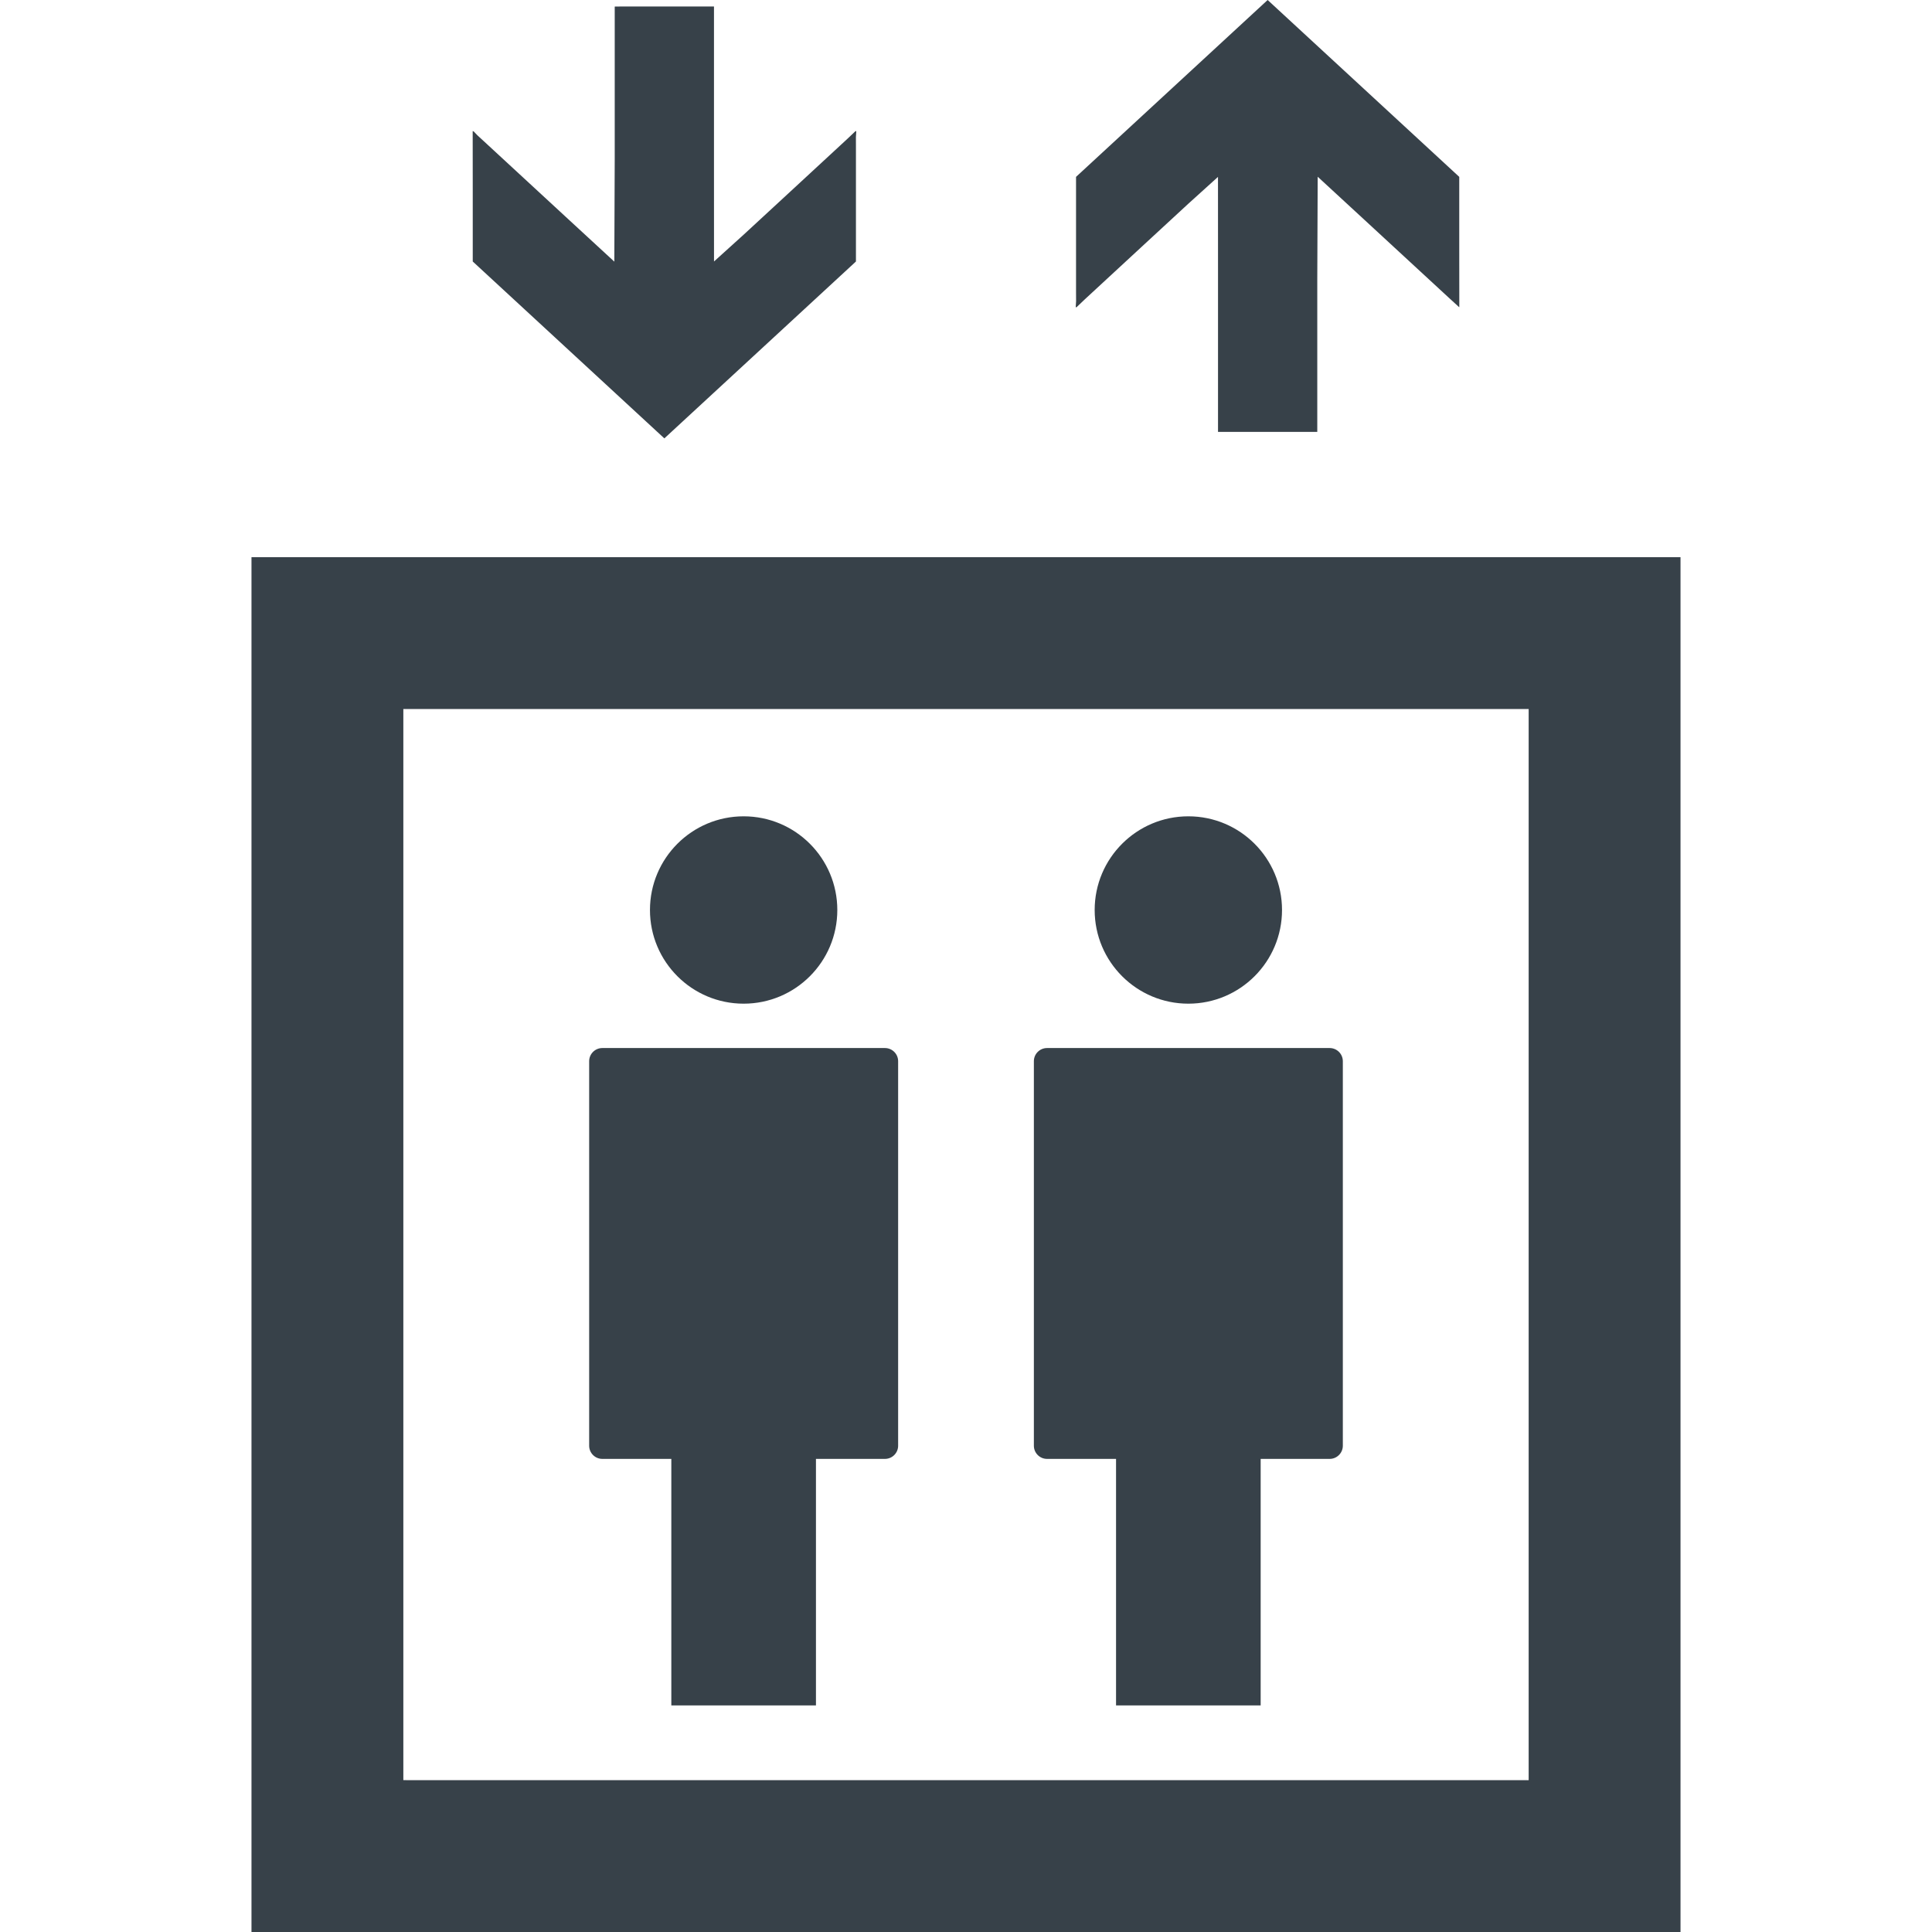 <?xml version="1.0" encoding="utf-8"?>
<!-- Generator: Adobe Illustrator 18.1.1, SVG Export Plug-In . SVG Version: 6.00 Build 0)  -->
<!DOCTYPE svg PUBLIC "-//W3C//DTD SVG 1.1//EN" "http://www.w3.org/Graphics/SVG/1.1/DTD/svg11.dtd">
<svg version="1.1" id="_x31_0" xmlns="http://www.w3.org/2000/svg" xmlns:xlink="http://www.w3.org/1999/xlink" x="0px" y="0px"
	 viewBox="0 0 512 512" style="enable-background:new 0 0 512 512;" xml:space="preserve">
<style type="text/css">
	.st0{fill:#374149;}
</style>
<g>
	<path class="st0" d="M197.072,265.984c13.711,0,24.825-11.117,24.825-24.824c0-13.71-11.114-24.828-24.825-24.828
		c-13.71,0-24.824,11.118-24.824,24.828C172.248,254.867,183.362,265.984,197.072,265.984z"/>
	<path class="st0" d="M234.53,277.742h-74.91c-1.918,0-3.485,1.566-3.485,3.484v101.91c0,1.918,1.566,3.484,3.485,3.484h18.289
		v65.329h19.164h19.164v-65.329h18.294c1.914,0,3.484-1.566,3.484-3.484v-101.91C238.014,279.309,236.443,277.742,234.53,277.742z"
		/>
	<path class="st0" d="M314.924,265.984c13.71,0,24.824-11.117,24.824-24.824c0-13.71-11.114-24.828-24.824-24.828
		c-13.707,0-24.825,11.118-24.825,24.828C290.099,254.867,301.217,265.984,314.924,265.984z"/>
	<path class="st0" d="M352.381,277.742h-74.91c-1.918,0-3.484,1.566-3.484,3.484v101.91c0,1.918,1.566,3.484,3.484,3.484h18.293
		v65.329h19.161h19.164v-65.329h18.293c1.914,0,3.484-1.566,3.484-3.484v-101.91C355.865,279.309,354.295,277.742,352.381,277.742z"
		/>
	<path class="st0" d="M66.646,147.66V512h378.707V147.66H66.646z M106.889,471.754V187.902h298.222v283.855H107.638L106.889,471.754
		z"/>
	<polygon class="st0" points="125.283,50.683 125.283,69.301 176.061,116.176 226.834,69.301 226.834,38.656 226.826,36.348 
		226.928,34.77 226.818,34.875 226.818,34.656 224.537,36.82 208.74,51.422 197.099,62.168 189.221,69.293 189.213,44.762 
		189.213,1.722 164.63,1.722 162.908,1.742 162.908,42.183 162.802,69.336 150.662,58.145 128.178,37.386 126.494,35.84 
		125.428,34.715 125.428,34.863 125.267,34.715 	"/>
	<polygon class="st0" points="285.182,81.305 285.182,81.523 287.482,79.332 303.412,64.61 314.982,53.93 322.779,46.879 
		322.787,71.152 322.787,114.45 349.092,114.45 349.092,74.035 349.201,46.836 361.561,58.234 383.822,78.785 386.717,81.434 
		386.717,81.242 386.732,81.258 386.717,65.379 386.717,46.871 335.939,0 285.162,46.871 285.162,77.519 285.174,79.824 
		285.072,81.41 	"/>
</g>
</svg>
